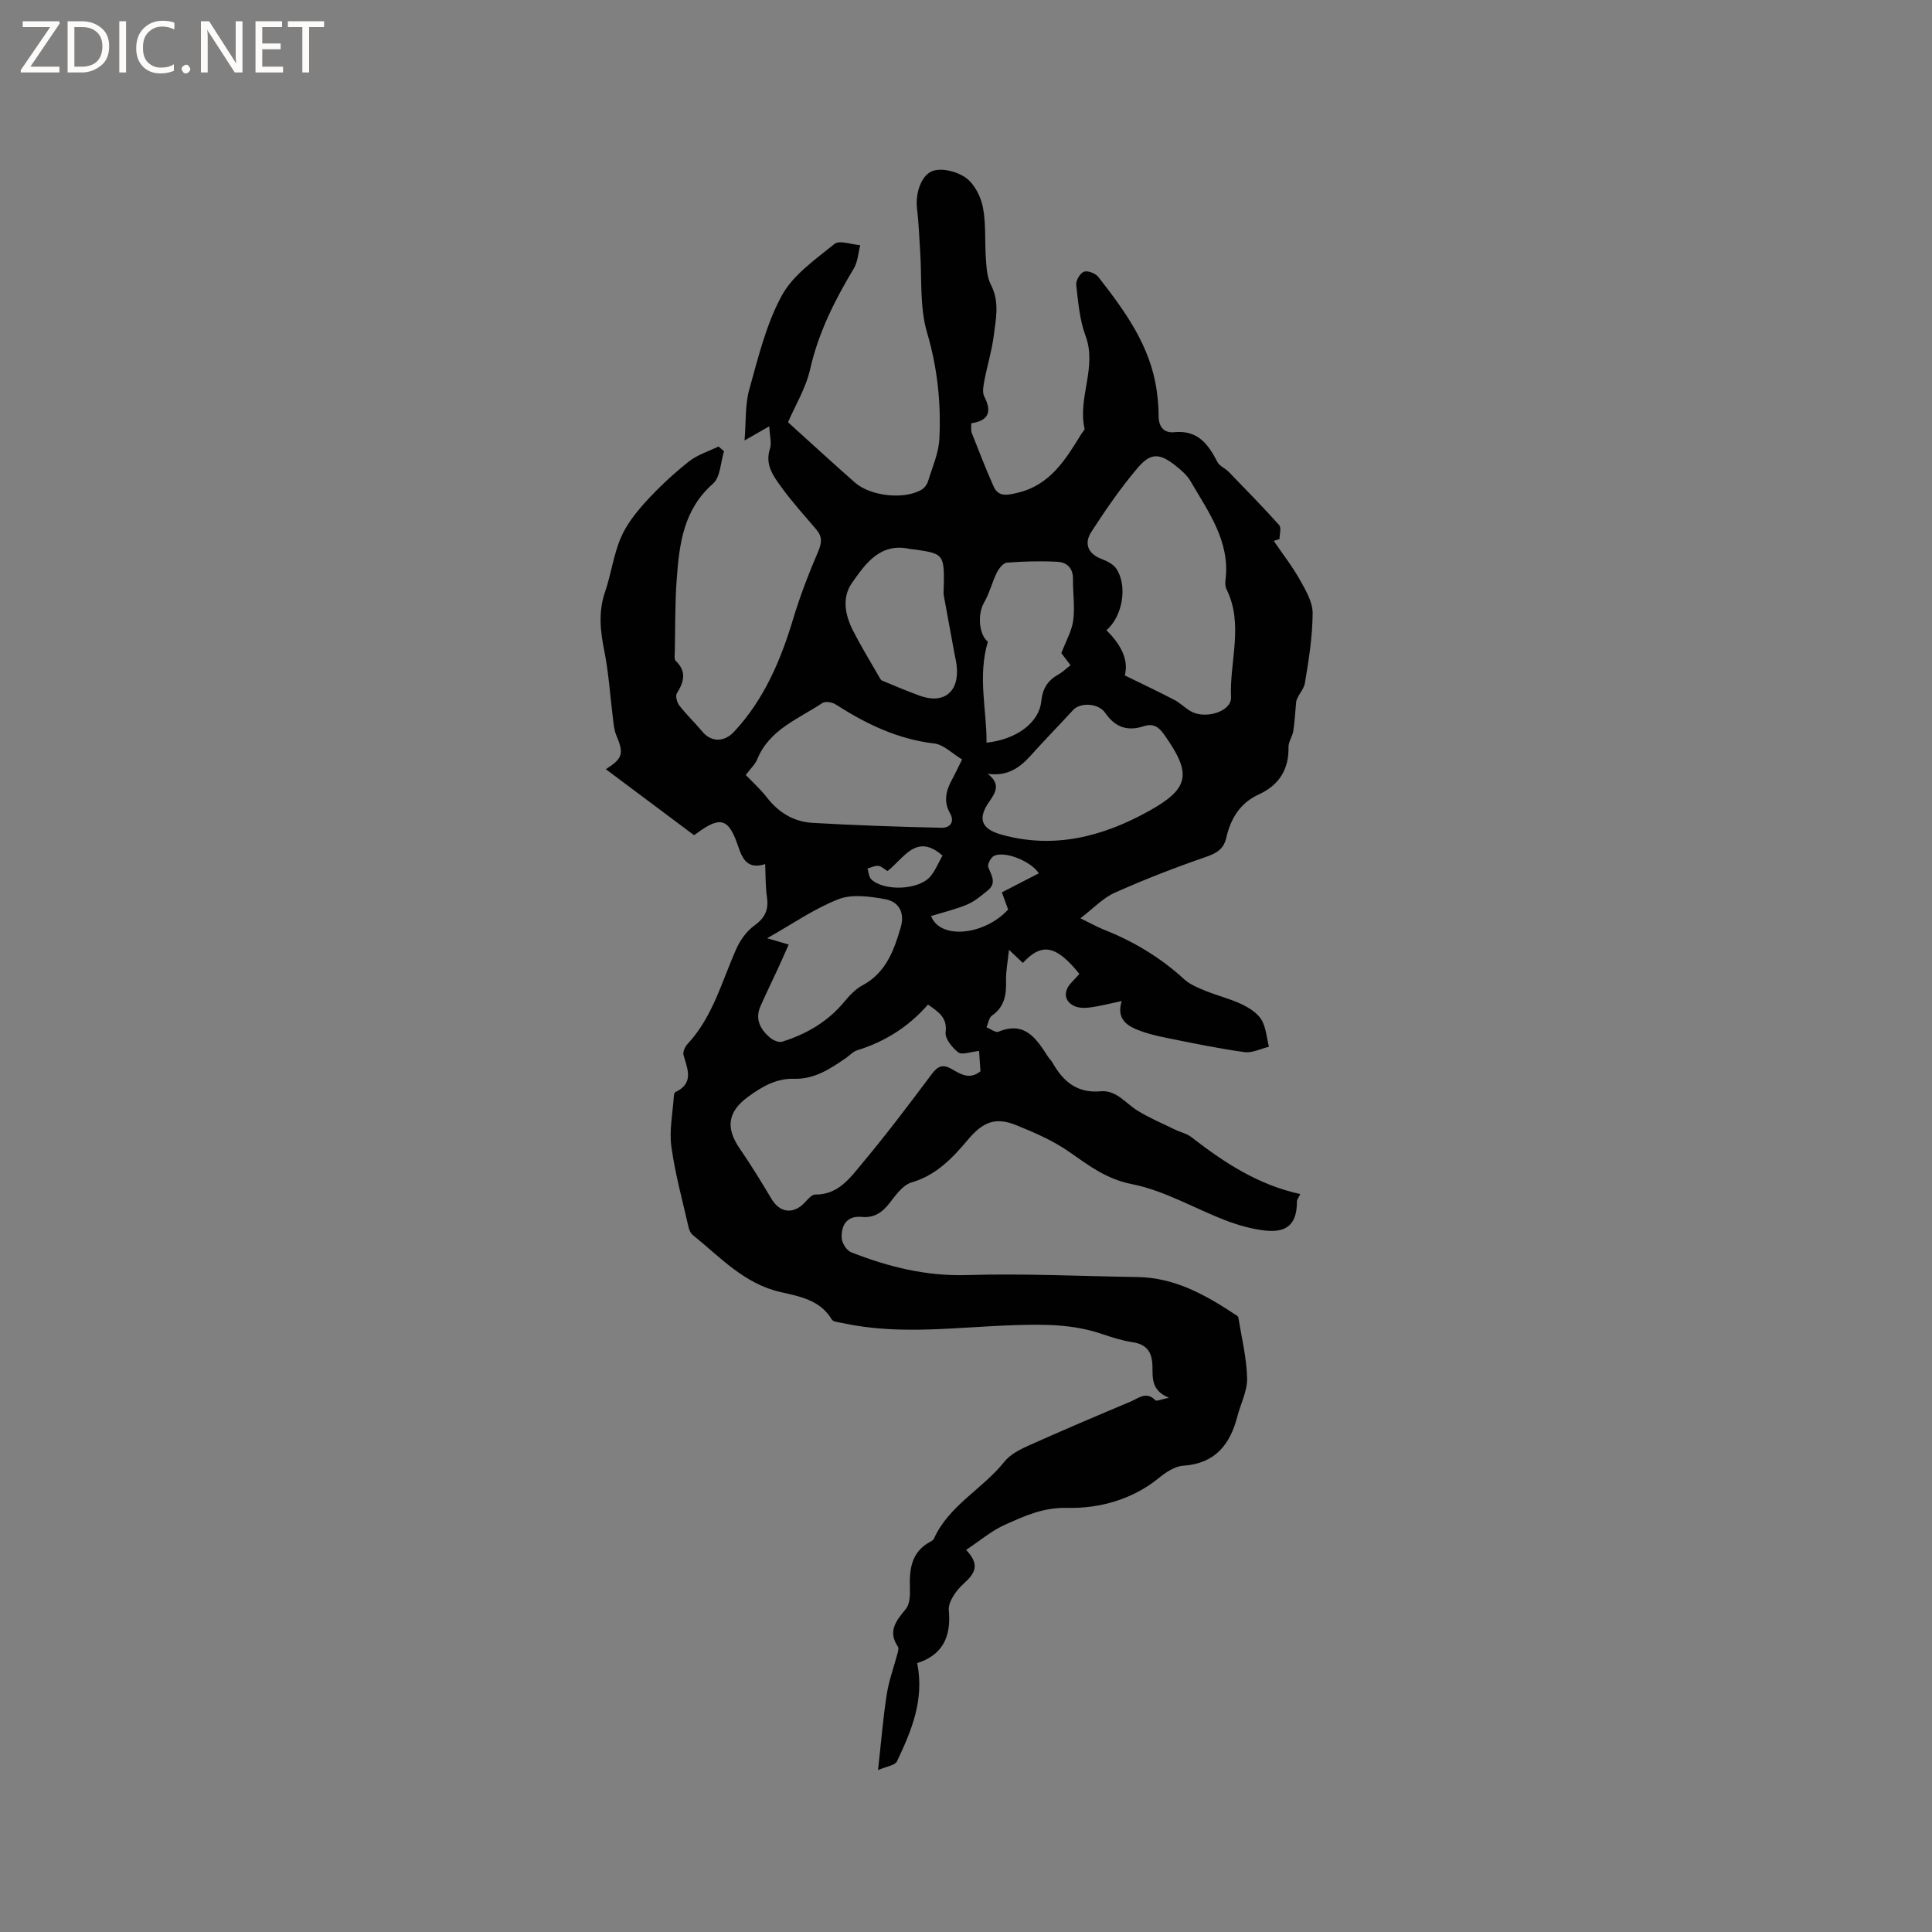 <svg enable-background="new 0 0 400 400" viewBox="0 0 400 400" xmlns="http://www.w3.org/2000/svg"><rect x="0" y="0" width="400" height="400" fill="#808080" stroke="none"/><g fill="#fcfbfa"><path d="m12.4 4.8-6.1 9h6v1.2h-8v-.5l6.1-8.9h-5.7v-1.2h7.6v.4z"/><path d="m14 15v-10.6h3c1.6 0 2.9.5 4 1.4s1.6 2.2 1.6 3.8-.5 3-1.6 3.9-2.4 1.5-4 1.5zm1.4-9.4v8.2h1.6c1.3 0 2.4-.4 3.1-1.1s1.1-1.8 1.1-3.1-.4-2.3-1.2-3-1.8-1-3.1-1z"/><path d="m26.1 4.4v10.6h-1.4v-10.6z"/><path d="m36.1 14.6c-.8.4-1.8.6-2.9.6-1.5 0-2.7-.5-3.6-1.4s-1.4-2.2-1.4-3.8c0-1.7.5-3.1 1.5-4.1s2.3-1.6 3.9-1.6c1 0 1.8.1 2.5.4v1.4c-.8-.4-1.6-.6-2.5-.6-1.2 0-2.1.4-2.9 1.2s-1.1 1.8-1.1 3.2c0 1.3.3 2.3 1 3s1.6 1.1 2.7 1.1c1 0 2-.2 2.7-.7v1.3z"/><path d="m37.6 14.3c0-.2.1-.5.3-.6s.4-.3.6-.3c.3 0 .5.1.6.3s.3.4.3.6-.1.4-.3.6-.4.3-.6.3c-.3 0-.5-.1-.6-.3s-.3-.4-.3-.6z"/><path d="m50.2 15h-1.6l-5.3-8.2c-.2-.2-.3-.5-.4-.7 0 .2.1.7.1 1.5v7.4h-1.4v-10.6h1.7l5.2 8.1c.2.4.4.6.4.7 0-.3-.1-.8-.1-1.5v-7.3h1.4z"/><path d="m58.6 15h-5.7v-10.6h5.5v1.2h-4.1v3.4h3.8v1.2h-3.8v3.6h4.3z"/><path d="m67.1 5.6h-3.1v9.4h-1.4v-9.4h-3v-1.2h7.5z"/></g><path d="m158.42 178.9c-3.57 1.16-4.69-.99-5.57-3.62-1.98-5.9-3.68-6.4-8.7-2.68-.33.25-.72.43-.49.29-6.24-4.66-12.2-9.13-18.22-13.63 3.53-2.27 3.76-3.23 2.15-7.06-.44-1.04-.54-2.24-.68-3.39-.59-4.69-.87-9.44-1.8-14.06-.83-4.14-1.26-8.07.15-12.17 1.27-3.7 1.75-7.69 3.28-11.26 1.19-2.78 3.22-5.32 5.29-7.59 2.69-2.94 5.65-5.68 8.77-8.16 1.76-1.4 4.08-2.11 6.15-3.13.38.33.77.65 1.15.98-.72 2.29-.74 5.37-2.28 6.72-6.16 5.4-6.99 12.56-7.52 19.88-.36 4.96-.29 9.96-.39 14.94-.01.63-.16 1.53.18 1.85 2.33 2.23 1.72 4.37.24 6.75-.34.54.04 1.9.54 2.53 1.47 1.89 3.22 3.56 4.76 5.4 1.81 2.16 4.47 2.23 6.54.02 6.23-6.68 9.67-14.8 12.26-23.42 1.42-4.72 3.21-9.35 5.15-13.88.77-1.79.91-3.09-.36-4.57-2.45-2.87-4.99-5.68-7.2-8.72-1.68-2.31-3.5-4.68-2.41-8.01.4-1.22-.06-2.71-.15-4.64-1.83 1.04-2.97 1.7-5.11 2.92.33-4.01.1-7.42.97-10.52 1.85-6.61 3.49-13.5 6.73-19.45 2.34-4.31 6.95-7.5 10.93-10.72 1.03-.83 3.51.13 5.32.26-.42 1.62-.5 3.45-1.33 4.83-3.94 6.56-7.32 13.26-9.04 20.85-.89 3.94-3.12 7.58-4.58 10.98 4.64 4.19 9.2 8.4 13.86 12.49 3.28 2.88 10.33 3.57 13.83 1.45.58-.35 1.1-1.07 1.3-1.72.89-2.92 2.21-5.85 2.35-8.83.35-7.39-.39-14.62-2.54-21.9-1.6-5.41-1.05-11.45-1.46-17.21-.2-2.84-.28-5.69-.63-8.51-.39-3.17.89-7.28 3.62-7.91 2.04-.47 4.96.34 6.66 1.66 1.71 1.33 2.97 3.88 3.38 6.08.65 3.5.34 7.17.61 10.76.13 1.77.25 3.7 1.04 5.21 1.84 3.55 1 7.13.55 10.68-.39 3.03-1.32 6-1.89 9.01-.21 1.11-.51 2.51-.05 3.4 1.6 3.13.99 5-2.7 5.56.04.79-.1 1.47.12 2.02 1.45 3.7 2.9 7.41 4.51 11.04 1.02 2.3 2.93 1.79 4.91 1.34 6.79-1.57 10.01-6.91 13.29-12.24.22-.36.69-.78.63-1.08-1.44-6.4 2.64-12.67.21-19.19-1.23-3.31-1.53-7.01-1.93-10.57-.1-.88.82-2.43 1.61-2.71.78-.28 2.39.35 2.97 1.09 5.49 7.04 10.76 14.24 12.07 23.44.25 1.76.41 3.56.41 5.34 0 2.26 1.1 3.58 3.24 3.36 4.84-.48 7.04 2.47 8.93 6.17.43.85 1.61 1.29 2.33 2.03 3.53 3.64 7.08 7.26 10.46 11.04.49.55.07 1.91.07 2.89-.4.13-.79.25-1.19.38 1.83 2.69 3.85 5.28 5.44 8.11 1.2 2.14 2.63 4.58 2.61 6.88-.04 4.83-.8 9.69-1.61 14.47-.24 1.41-1.64 2.62-1.81 3.93-.19 1.99-.28 4-.59 5.97-.17 1.13-1.01 2.21-.99 3.31.1 4.68-1.99 7.91-6.15 9.82-3.92 1.79-5.82 5.03-6.74 8.99-.54 2.35-2.02 3.19-4.24 3.96-6.38 2.2-12.7 4.65-18.86 7.41-2.46 1.1-4.44 3.26-7.09 5.28 2.18 1.06 3.47 1.8 4.83 2.34 6.17 2.44 11.74 5.78 16.65 10.28 1.19 1.09 2.84 1.76 4.38 2.39 2.45 1 5.05 1.62 7.43 2.74 1.57.74 3.3 1.81 4.17 3.22.98 1.59 1.08 3.73 1.57 5.63-1.69.4-3.46 1.33-5.06 1.11-5.41-.75-10.78-1.86-16.14-2.95-2.18-.44-4.39-.97-6.42-1.84-2.18-.94-3.92-2.49-2.85-5.79-2.5.53-4.5 1.06-6.54 1.33-1.1.15-2.41.14-3.36-.33-2.07-1.01-2.2-3.05-.55-4.79.57-.61 1.13-1.23 1.68-1.82-4.81-5.95-7.76-6.54-11.71-2.28-.74-.69-1.48-1.39-2.87-2.71-.26 2.54-.66 4.45-.61 6.35.08 2.9-.27 5.44-2.92 7.27-.63.44-.76 1.6-1.12 2.43.84.33 1.89 1.15 2.49.9 5.52-2.27 7.84 1.5 10.25 5.19.29.44.69.82.95 1.27 2.17 3.85 5.09 6.31 9.88 5.88 3.32-.3 5.19 2.46 7.66 3.99 2.46 1.52 5.16 2.65 7.77 3.93 1.12.55 2.44.82 3.4 1.56 6.74 5.23 13.77 9.88 22.56 11.8-.34.72-.69 1.11-.69 1.51 0 4.63-1.97 6.58-6.71 6.03-2.7-.32-5.41-1.08-7.95-2.05-6.52-2.49-12.75-6.21-19.47-7.54-5.33-1.05-8.91-3.82-12.98-6.66-3.34-2.34-7.21-4.02-11.02-5.56-4.32-1.75-6.91-.64-9.96 2.98-3.21 3.81-6.56 7.38-11.7 8.88-1.77.52-3.25 2.57-4.5 4.2-1.54 2.01-3.21 3.18-5.84 2.94-3.07-.28-4.23 1.72-4.13 4.33.04 1.05 1.01 2.61 1.94 2.98 7.71 3.03 15.54 4.99 24.05 4.73 11.75-.36 23.52.23 35.28.41 7.67.11 14.01 3.67 20.16 7.73.26.17.66.38.69.61.68 4.19 1.72 8.38 1.82 12.6.06 2.64-1.34 5.3-2.03 7.96-1.52 5.83-4.62 9.72-11.19 10.16-1.73.11-3.58 1.34-5.01 2.51-5.55 4.54-12.45 6.37-18.96 6.22-5.09-.12-8.85 1.68-12.9 3.47-2.79 1.23-5.2 3.32-8.09 5.23 3 3.14 1.78 4.92-.51 6.99-1.51 1.37-3.24 3.75-3.07 5.51.53 5.61-1.38 9.28-6.54 10.94 1.52 7.63-1.21 14.05-4.2 20.35-.39.82-2.1 1.01-3.91 1.8.63-5.7 1.03-10.72 1.8-15.68.46-2.93 1.52-5.77 2.28-8.66.1-.39.22-.93.03-1.21-2.16-3.22-.35-5.39 1.65-7.81.8-.97.88-2.76.84-4.15-.14-3.99.22-7.66 4.26-9.79.27-.14.59-.36.71-.62 3.1-6.89 10.07-10.26 14.56-15.9 1.18-1.48 3.11-2.51 4.9-3.31 7.05-3.16 14.17-6.19 21.29-9.18 1.59-.67 3.23-2.21 5.09-.26.25.26 1.26-.21 2.82-.52-3.77-1.52-3.35-4.23-3.42-6.62-.08-2.84-1.17-4.43-4.11-4.88-2.18-.33-4.33-1.02-6.43-1.73-5.91-2.01-11.86-2-18.1-1.8-11.79.38-23.66 2.14-35.43-.42-.81-.18-2.01-.23-2.32-.76-2.42-4.05-6.7-4.78-10.6-5.67-7.58-1.73-12.51-7.25-18.15-11.79-.44-.36-.77-1.01-.89-1.59-1.26-5.56-2.8-11.1-3.57-16.73-.46-3.38.28-6.93.51-10.4.02-.31.1-.79.3-.88 3.91-1.84 2.55-4.74 1.71-7.66-.19-.65.29-1.74.82-2.3 5.23-5.61 7.08-12.91 10.08-19.65.81-1.83 2.13-3.7 3.72-4.85 2.17-1.56 3.03-3.21 2.66-5.82-.33-2.21-.27-4.44-.38-6.94zm74.46-39.06c3.83 1.88 7.07 3.4 10.25 5.06 1.21.63 2.2 1.67 3.38 2.35 3.04 1.75 8.49.07 8.36-2.9-.33-7.46 2.69-15.09-.96-22.41-.26-.53-.26-1.26-.18-1.87.98-8-3.55-14.07-7.22-20.41-.72-1.24-1.9-2.28-3.05-3.19-3.32-2.65-5.17-2.82-7.89.37-3.54 4.16-6.66 8.7-9.63 13.3-1.47 2.28-.82 4.44 2.06 5.56 1.14.44 2.46 1.07 3.1 2.01 2.39 3.52 1.36 9.88-2.02 12.77 2.78 2.77 4.69 5.94 3.8 9.36zm-30.17 77.75c-1.8.18-3.53.88-4.29.3-1.27-.96-2.8-2.85-2.64-4.16.37-3.04-1.38-4.15-3.65-5.75-3.96 4.57-8.89 7.68-14.65 9.47-.87.27-1.56 1.07-2.35 1.61-3.24 2.24-6.53 4.41-10.7 4.29-3.72-.11-6.64 1.62-9.52 3.71-4.22 3.08-4.75 6.39-1.75 10.75 2.34 3.39 4.48 6.91 6.59 10.44 1.66 2.76 4.31 3.2 6.61.98.75-.72 1.61-1.92 2.4-1.91 4.76.06 7.21-3.41 9.71-6.41 5.03-6.01 9.76-12.28 14.46-18.56 1.26-1.68 2.31-2.07 4.15-1 1.76 1.02 3.66 2.27 5.91.45-.09-1.5-.2-3.06-.28-4.21zm-48.31-57.14c1.22 1.28 2.97 2.85 4.39 4.67 2.42 3.11 5.55 5.01 9.38 5.24 8.92.52 17.86.82 26.8 1.02 1.67.04 2.78-1.15 1.7-3.05-1.36-2.41-.81-4.66.42-6.9.69-1.26 1.29-2.58 2.1-4.19-2.01-1.2-3.79-3.08-5.77-3.31-7.6-.89-14.14-4.07-20.43-8.1-.71-.45-2.13-.68-2.73-.28-4.93 3.31-10.91 5.43-13.45 11.58-.44 1.12-1.45 2.03-2.41 3.32zm50.08-.24c2.57 1.94 1.85 3.64.42 5.64-2.57 3.6-1.79 5.76 2.41 6.94 10.87 3.06 20.98.43 30.46-4.82 8.58-4.75 9-7.77 3.25-15.89-1.07-1.52-2.2-2.39-4.24-1.72-3.24 1.06-5.84.31-7.93-2.73-1.47-2.14-5.22-2.2-6.66-.64-2.9 3.16-5.91 6.22-8.77 9.42-2.32 2.59-4.9 4.37-8.94 3.8zm.05-27.37c-2.16 7.29-.22 14.08-.28 20.92 6.16-.63 10.89-4.15 11.33-8.54.26-2.61 1.31-4.33 3.53-5.56.89-.5 1.64-1.25 2.53-1.94-.83-1.09-1.51-1.99-1.9-2.5.95-2.5 2.17-4.58 2.46-6.79.37-2.8-.09-5.69-.05-8.55.03-2.29-1.29-3.47-3.24-3.57-3.47-.18-6.97-.09-10.44.18-.76.06-1.67 1.22-2.09 2.07-1 2.03-1.53 4.31-2.66 6.24-1.39 2.4-1.02 6.68.81 8.04zm-41.24 62.72c-.79 1.76-1.49 3.38-2.23 4.99-1.2 2.59-2.46 5.16-3.61 7.77-1.18 2.66-.05 4.77 1.92 6.47.65.56 1.86 1.11 2.57.88 5.03-1.57 9.46-4.14 12.88-8.29 1.06-1.28 2.29-2.59 3.72-3.36 4.88-2.6 6.55-7.25 7.95-12.03.85-2.93-.29-5.3-3.26-5.83-3.15-.56-6.82-1.09-9.63.01-5.03 1.96-9.58 5.16-14.77 8.08 1.76.52 2.95.87 4.46 1.31zm32.06-72.56c.24-8.3.24-8.3-5.77-9.21-.42-.06-.85-.06-1.26-.15-6.09-1.31-9.07 3-11.89 6.99-2.19 3.1-1.46 6.71.18 9.94 1.63 3.2 3.51 6.26 5.3 9.38.2.35.4.83.72.96 2.55 1.08 5.11 2.14 7.71 3.1 5.05 1.87 8.32-.75 7.73-6.16-.1-.94-.34-1.87-.51-2.81-.88-4.76-1.75-9.52-2.21-12.04zm19.73 57.81c-1.64-2.53-7.03-4.67-9.26-3.62-.66.31-1.43 1.75-1.21 2.33.62 1.7 1.81 3.28-.09 4.82-1.34 1.09-2.71 2.27-4.27 2.93-2.4 1.01-4.97 1.61-7.48 2.39 1.86 4.92 11.02 4.02 15.95-1.35-.41-1.13-.83-2.29-1.29-3.56 2.57-1.33 5-2.58 7.65-3.94zm-19.95-3.67c-5.44-4.79-7.98.59-11.38 3.2-.69-.41-1.28-1.01-1.92-1.07-.71-.07-1.48.34-2.22.55.24.75.26 1.74.76 2.22 2.68 2.56 9.92 2.23 12.26-.59 1.05-1.27 1.69-2.88 2.5-4.31z" fill="#010102"/></svg>
